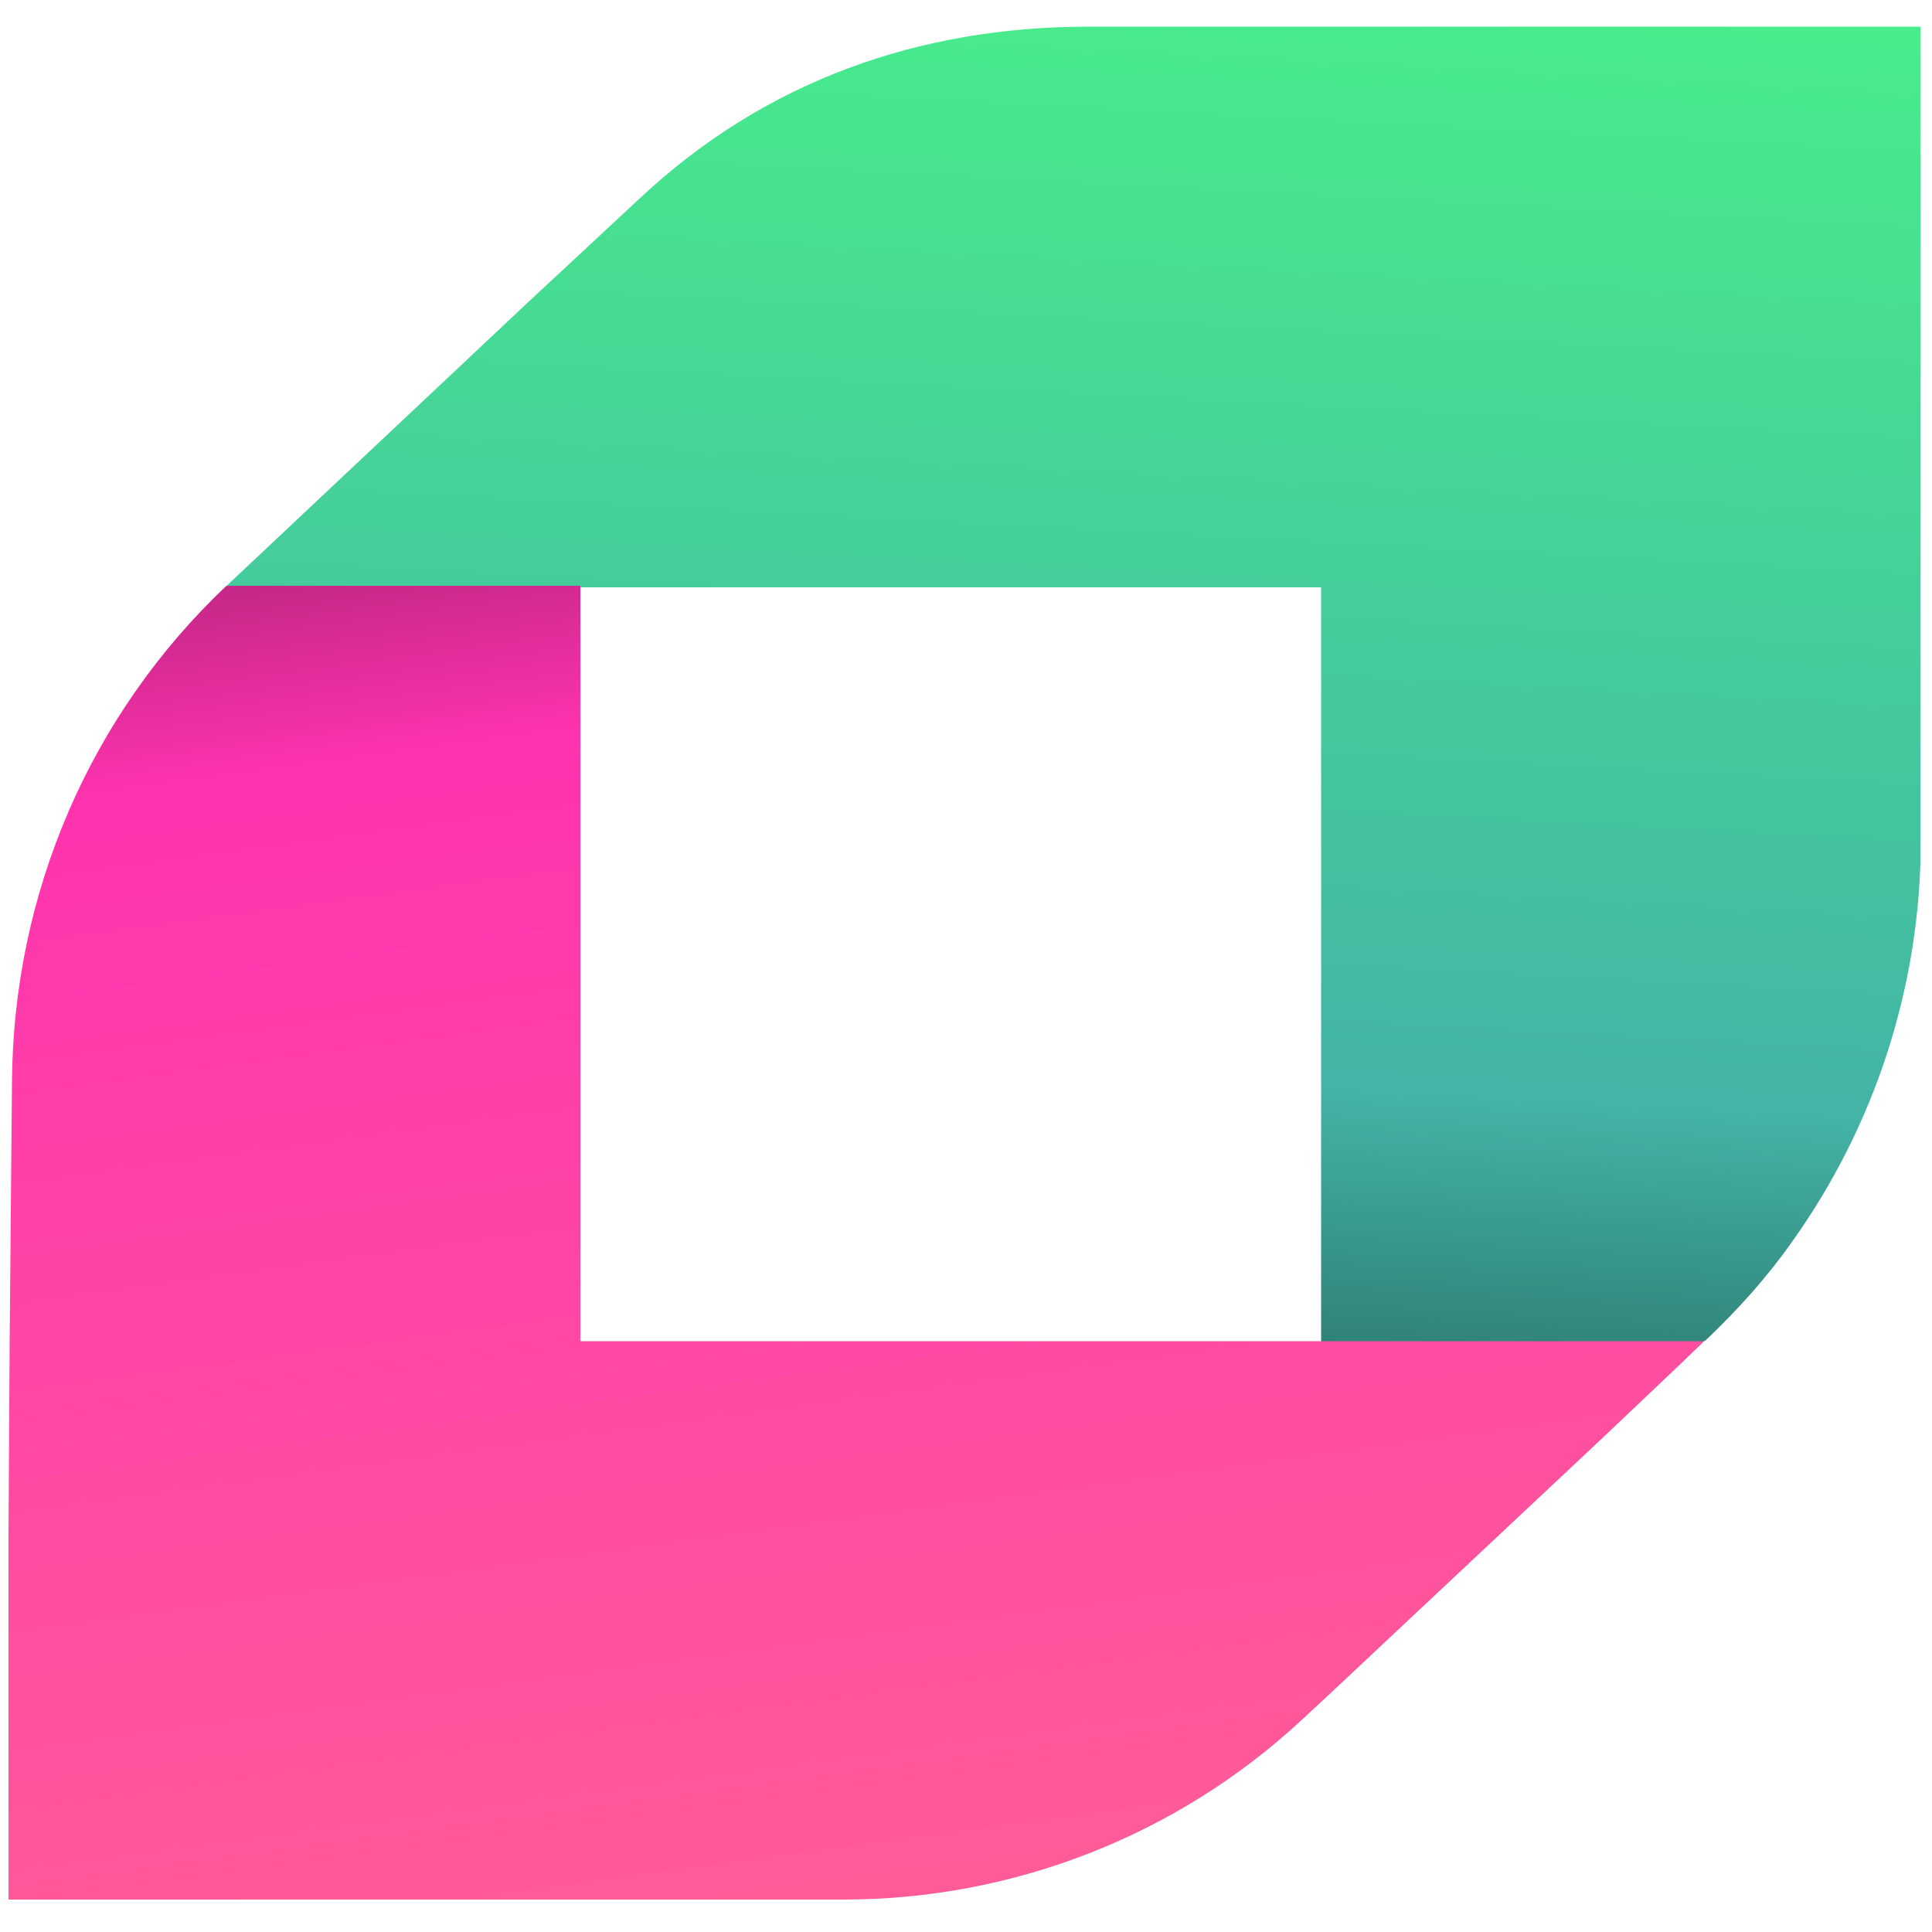 <?xml version="1.0" encoding="UTF-8"?> <svg xmlns="http://www.w3.org/2000/svg" xmlns:xlink="http://www.w3.org/1999/xlink" version="1.1" id="Calque_1" x="0px" y="0px" viewBox="0 0 500 500" style="enable-background:new 0 0 500 500;" xml:space="preserve"> <style type="text/css"> .st0{clip-path:url(#SVGID_2_);} .st1{fill:url(#SVGID_3_);} .st2{fill:url(#SVGID_4_);} </style> <g> <defs> <rect id="SVGID_1_" x="2.2" y="6.9" width="494.8" height="485.1"></rect> </defs> <clipPath id="SVGID_2_"> <use xlink:href="#SVGID_1_" style="overflow:visible;"></use> </clipPath> <g class="st0"> <linearGradient id="SVGID_3_" gradientUnits="userSpaceOnUse" x1="288.343" y1="515.917" x2="259.974" y2="-18.79" gradientTransform="matrix(1 0 0 -1 0 502)"> <stop offset="0" style="stop-color:#48EF8A"></stop> <stop offset="0.546" style="stop-color:#43B4A6"></stop> <stop offset="0.692" style="stop-color:#2D796F"></stop> <stop offset="0.966" style="stop-color:#000000"></stop> </linearGradient> <path class="st1" d="M497.1,6.9v210.7c0,37.5-11.9,73.7-33.2,103.6c-6.6,9.4-14.2,17.8-22.5,25.7l-0.6,0.3h-98.9V152h-91.6h-92.5 h-8.1H58.3l1.2-1.2L136.9,78l28.6-26.6c32.4-30.4,72.3-44.5,116.2-44.5H497.1z"></path> <linearGradient id="SVGID_4_" gradientUnits="userSpaceOnUse" x1="234.895" y1="-16.179" x2="160.422" y2="531.73" gradientTransform="matrix(1 0 0 -1 0 502)"> <stop offset="0" style="stop-color:#FF5F96"></stop> <stop offset="0.61" style="stop-color:#FF33AF"></stop> <stop offset="1" style="stop-color:#000000"></stop> </linearGradient> <path class="st2" d="M440.7,347.4l-0.3,0.3l-0.3,0.3l-5.2,5l-19.7,18.7l-71.4,67l-6.9,6.4c-32.4,30.1-74.9,46.5-118.5,46.5H2.2 v-94.2l0.3-50.3l0.6-67c0.3-48.9,20.2-95.1,55.5-128.5h91.3h0.3v195.5h290.5V347.4z"></path> </g> </g> </svg> 